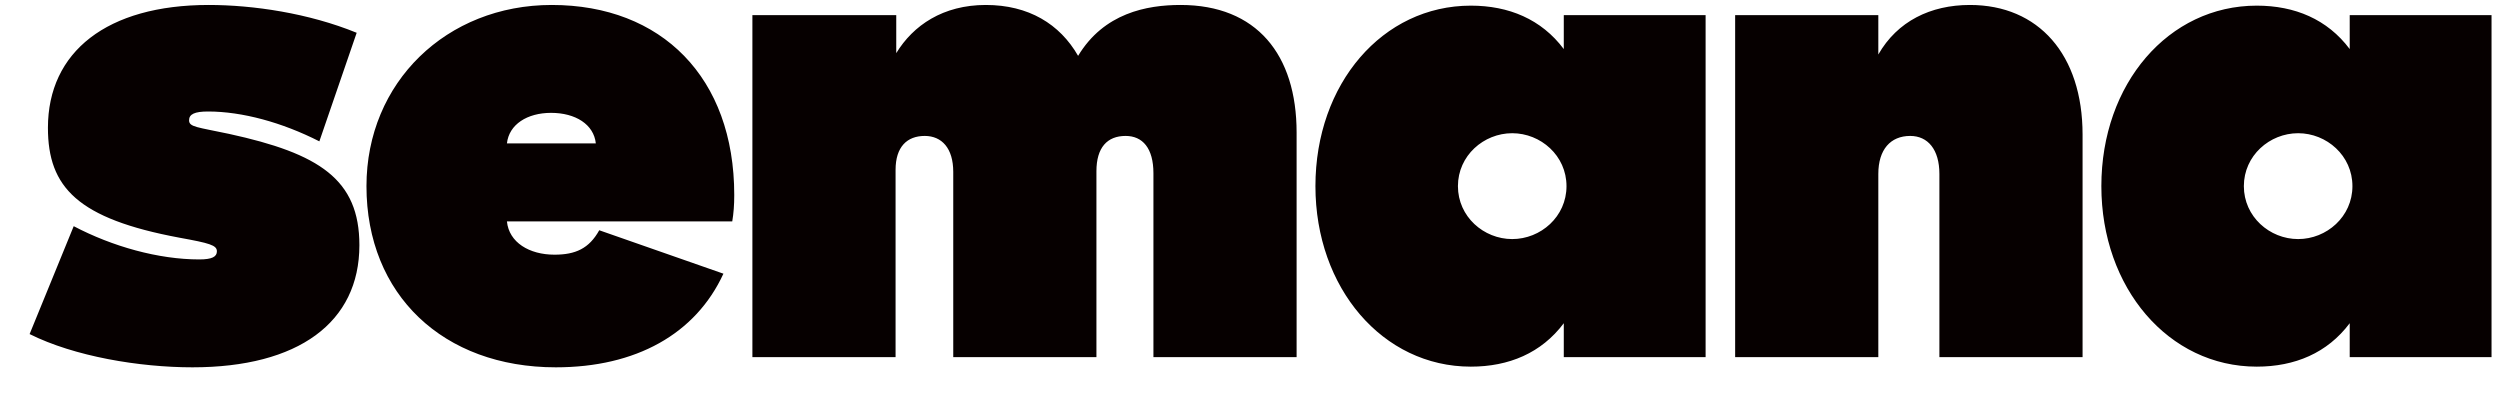 <svg width="70" height="11" viewBox="0 0 70 11" fill="none" xmlns="http://www.w3.org/2000/svg">
<path d="M5.028 6.656C5.864 6.808 6.073 6.865 6.073 7.036C6.073 7.188 5.94 7.264 5.579 7.264C4.439 7.264 3.147 6.903 2.064 6.333L0.829 9.354C2.083 9.981 3.907 10.285 5.389 10.285C8.353 10.285 10.063 9.031 10.063 6.865C10.063 5.022 8.942 4.3 6.415 3.749C5.522 3.559 5.294 3.559 5.294 3.369C5.294 3.198 5.446 3.122 5.826 3.122C6.776 3.122 7.897 3.426 8.942 3.958L9.987 0.918C8.638 0.367 7.08 0.139 5.845 0.139C2.995 0.139 1.342 1.45 1.342 3.578C1.342 5.25 2.178 6.124 5.028 6.656ZM16.779 6.447C16.494 6.96 16.113 7.131 15.524 7.131C14.822 7.131 14.252 6.789 14.194 6.2H20.503C20.541 5.972 20.559 5.744 20.559 5.459C20.559 2.172 18.526 0.139 15.448 0.139C12.504 0.139 10.261 2.305 10.261 5.212C10.261 8.252 12.409 10.285 15.562 10.285C17.805 10.285 19.477 9.354 20.256 7.663L16.779 6.447ZM15.43 3.16C16.113 3.16 16.627 3.483 16.683 4.015H14.194C14.252 3.483 14.764 3.16 15.43 3.16ZM25.076 4.756C25.076 4.11 25.399 3.806 25.893 3.806C26.368 3.806 26.691 4.148 26.691 4.813V10H30.7V4.794C30.7 4.129 31.004 3.806 31.517 3.806C31.992 3.806 32.296 4.148 32.296 4.851V10H36.305V3.711C36.305 1.526 35.184 0.139 33.056 0.139C32.106 0.139 30.909 0.367 30.187 1.564C29.674 0.671 28.8 0.139 27.603 0.139C26.406 0.139 25.57 0.709 25.095 1.488V0.424H21.067V10H25.076V4.756ZM43.786 0.424V1.374C43.159 0.538 42.247 0.158 41.183 0.158C38.713 0.158 36.832 2.343 36.832 5.212C36.832 8.062 38.713 10.266 41.183 10.266C42.247 10.266 43.159 9.886 43.786 9.05V10H47.757V0.424H43.786ZM40.822 5.212C40.822 4.357 41.544 3.73 42.342 3.73C43.14 3.73 43.862 4.357 43.862 5.212C43.862 6.067 43.14 6.694 42.342 6.694C41.544 6.694 40.822 6.067 40.822 5.212ZM48.584 0.424V10H52.593V4.87C52.593 4.186 52.935 3.806 53.486 3.806C53.98 3.806 54.303 4.186 54.303 4.87V10H58.312V3.768C58.312 1.526 57.077 0.139 55.158 0.139C54.056 0.139 53.125 0.595 52.593 1.526V0.424H48.584ZM65.792 0.424V1.374C65.165 0.538 64.253 0.158 63.189 0.158C60.719 0.158 58.838 2.343 58.838 5.212C58.838 8.062 60.719 10.266 63.189 10.266C64.253 10.266 65.165 9.886 65.792 9.05V10H69.763V0.424H65.792ZM62.828 5.212C62.828 4.357 63.55 3.73 64.348 3.73C65.146 3.73 65.868 4.357 65.868 5.212C65.868 6.067 65.146 6.694 64.348 6.694C63.55 6.694 62.828 6.067 62.828 5.212Z" fill="#060000"/>
</svg>
